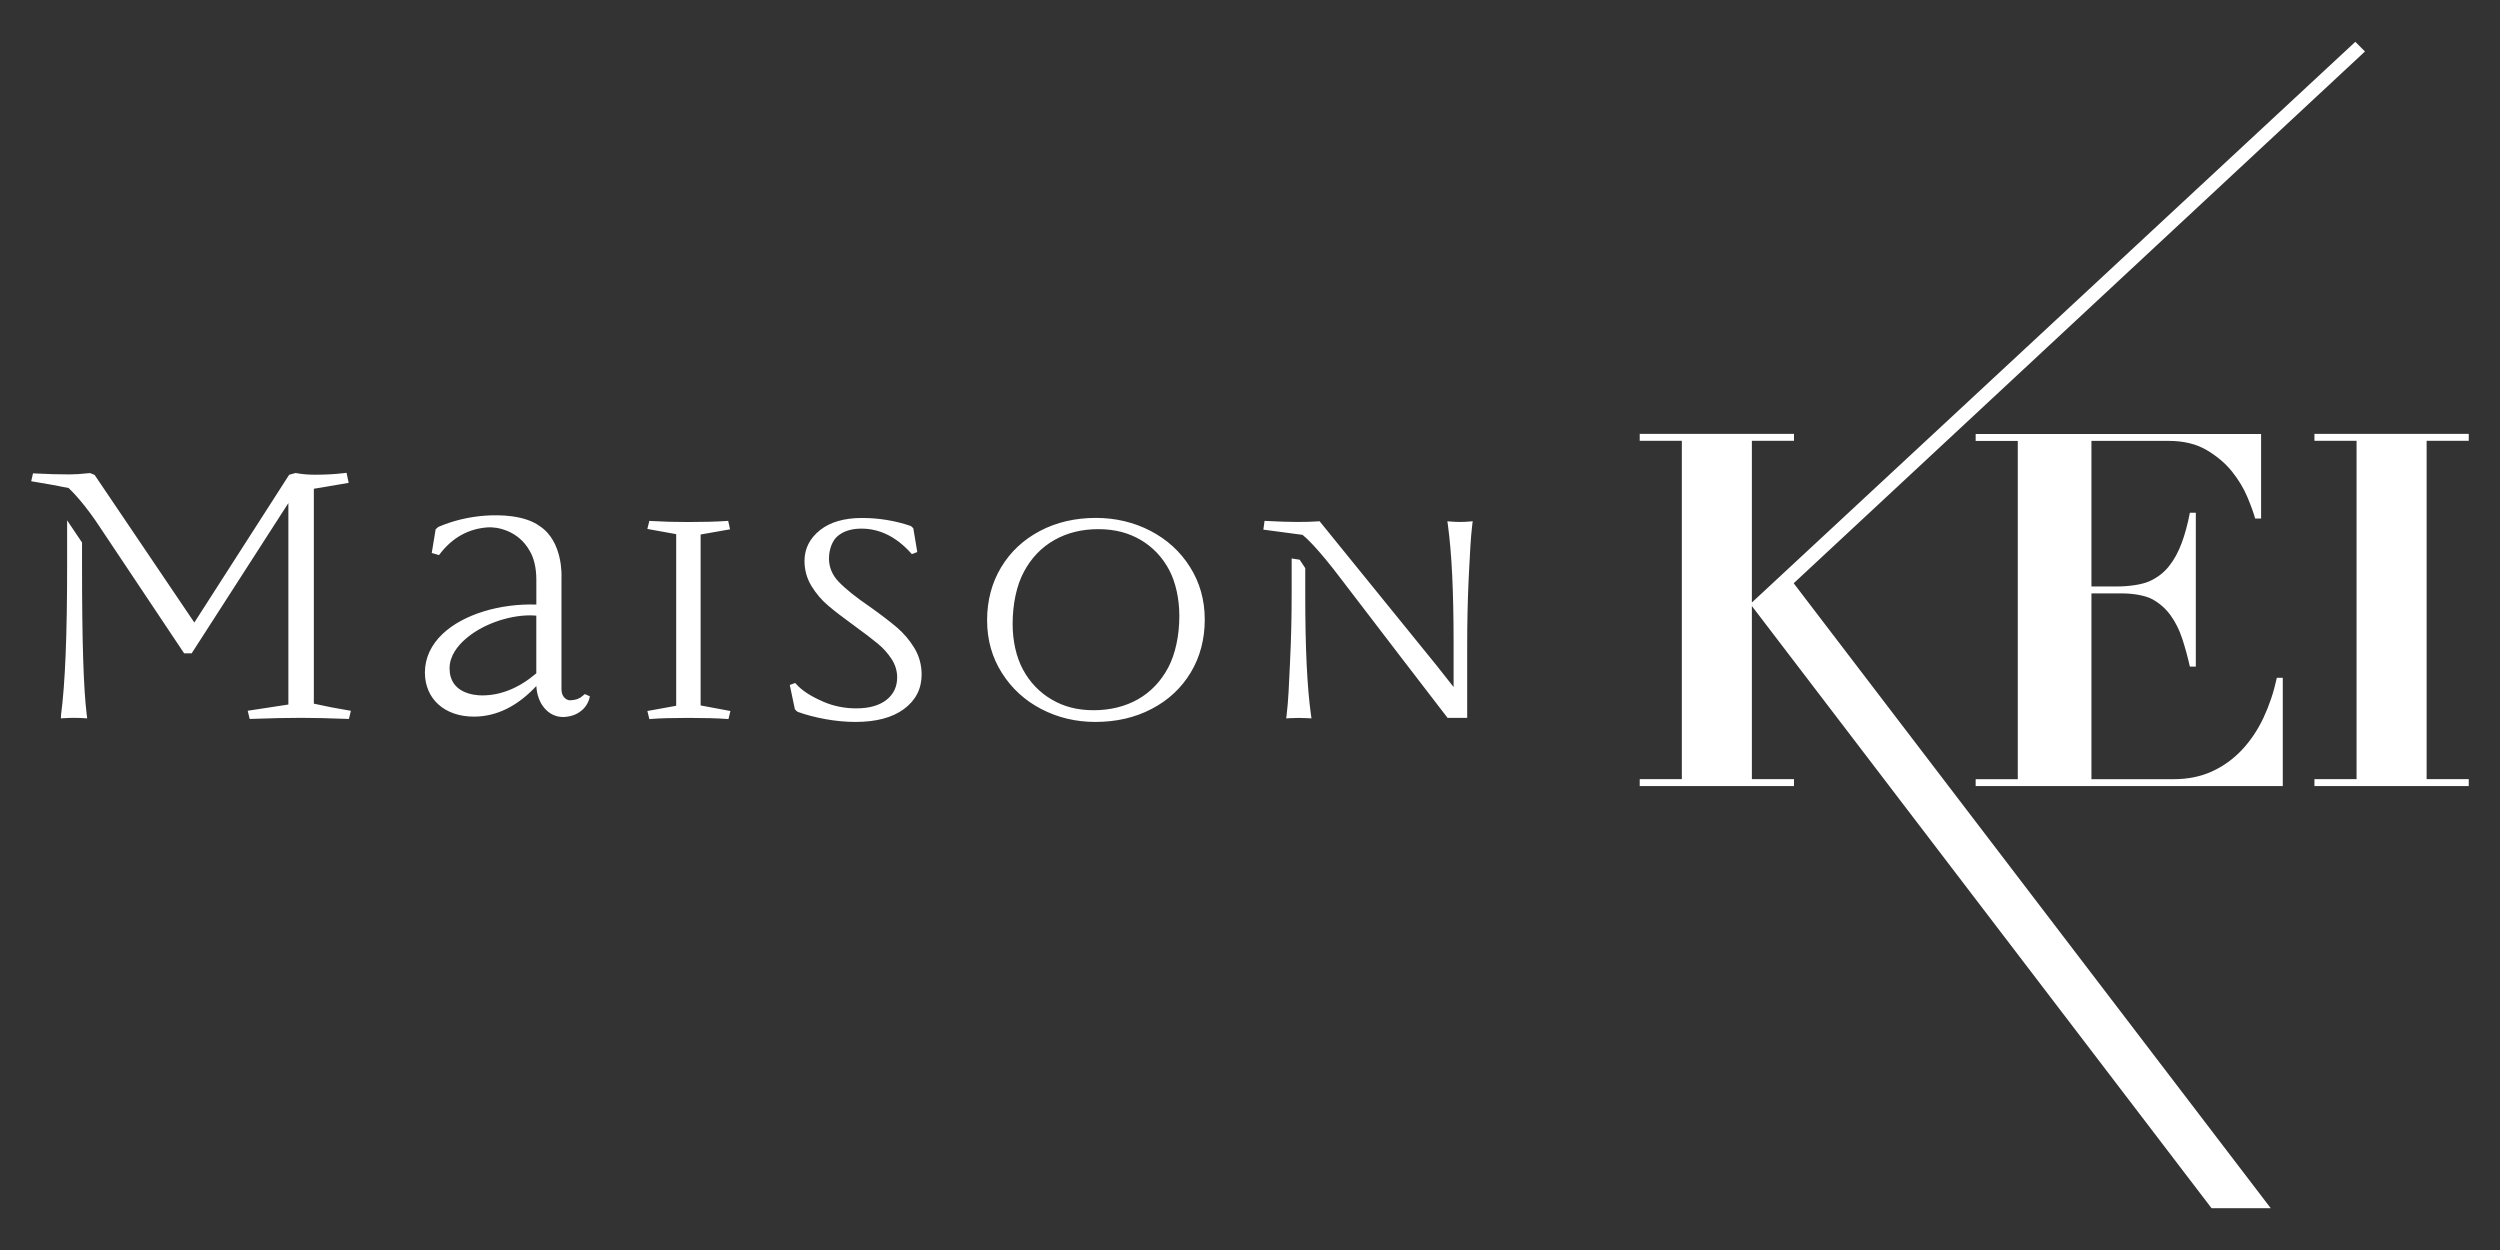 <svg width="292" height="146" viewBox="0 0 292 146" fill="none" xmlns="http://www.w3.org/2000/svg">
<rect x="0" y="0" width="292" height="146" fill="#333333" stroke="none"/>
<path d="M209.539 91.005H204.619V70.784L258.307 141.116H265.22L209.503 68.124L276.228 6.012L275.101 4.884L204.619 70.372V51.487H209.539V50.677H191.519V51.487H196.439V91.002H191.519V91.812H209.539V91.002V91.005ZM230.757 91.005V91.816H266.629V79.165H265.935C265.578 80.822 265.059 82.373 264.384 83.815C263.705 85.26 262.858 86.523 261.844 87.6C260.829 88.677 259.657 89.516 258.34 90.111C257.018 90.71 255.54 91.009 253.898 91.009H244.28V69.31H247.864C249.113 69.31 250.576 69.54 251.416 70.003C252.255 70.467 252.96 71.091 253.529 71.879C254.098 72.668 254.555 73.584 254.894 74.624C255.234 75.665 255.526 76.741 255.777 77.858H256.471V59.889H255.777C255.529 61.2 255.208 62.382 254.814 63.444C254.42 64.503 253.923 65.408 253.317 66.16C252.711 66.912 251.952 67.489 251.043 67.894C250.135 68.299 248.598 68.499 247.277 68.499H244.28V51.494H253.292C255.04 51.494 256.518 51.852 257.73 52.564C258.942 53.279 259.931 54.115 260.701 55.078C261.468 56.042 262.066 57.035 262.493 58.053C262.92 59.075 263.223 59.911 263.402 60.568H264.096V50.688H230.757V51.498H235.677V91.013H230.757V91.005ZM288.35 51.487V50.677H270.326V51.487H275.247V91.005H270.326V91.816H288.35V91.005H283.43V51.487H288.35ZM68.31 81.07L68.145 81.201C68.036 81.289 67.93 81.373 67.821 81.461C67.54 81.625 67.204 81.775 66.587 81.796C66.196 81.796 65.58 81.439 65.58 80.508V67.514C65.591 67.343 65.795 63.255 63.032 61.444C61.243 60.145 58.342 60.123 56.769 60.221C54.819 60.353 52.943 60.794 51.199 61.543L50.885 61.813L50.428 64.587L51.275 64.835L51.418 64.652C52.859 62.787 54.721 61.758 56.944 61.597C58.061 61.51 60.521 61.966 61.842 64.295C62.36 65.141 62.645 66.32 62.645 67.718V70.613C58.353 70.471 54.097 71.774 51.71 74.026C50.344 75.314 49.629 76.876 49.629 78.544C49.629 81.632 51.925 83.702 55.352 83.702C57.984 83.702 60.433 82.497 62.645 80.125C62.743 82.183 64.021 83.724 65.722 83.746H65.809C66.58 83.724 67.262 83.497 67.791 83.096C68.605 82.523 68.821 81.643 68.832 81.599L68.897 81.329L68.313 81.07H68.31ZM62.641 78.643C60.627 80.355 58.513 81.223 56.323 81.223C55.436 81.223 52.509 80.997 52.509 78.059C52.509 76.595 53.483 75.416 54.308 74.69C56.217 72.978 59.294 71.872 61.948 71.872C62.185 71.872 62.415 71.883 62.641 71.905V78.647V78.643ZM10.136 83.505L10.184 83.906L9.778 83.881C9.49 83.862 9.103 83.844 8.61 83.844C8.209 83.844 7.848 83.862 7.519 83.881L7.114 83.903L7.128 83.505C7.614 79.804 7.84 74.252 7.84 66.032V60.776L9.581 63.368V66.032C9.581 75.015 9.753 80.402 10.132 83.508L10.136 83.505ZM40.624 82.961L40.982 83.019L40.756 83.975L40.478 83.965C38.391 83.884 36.609 83.844 35.182 83.844C33.54 83.844 31.609 83.884 29.441 83.965L29.163 83.975L28.933 83.016L33.682 82.289V58.758L22.386 76.311H21.509L11.881 61.889C9.892 58.809 8.337 57.305 8.015 57.002C6.723 56.736 5.409 56.498 3.997 56.268L3.643 56.21L3.858 55.286L4.139 55.301C5.497 55.374 6.804 55.411 8.132 55.411C8.745 55.411 9.497 55.363 10.428 55.261L10.516 55.25L11.052 55.473L22.699 72.712L33.773 55.454L34.525 55.246L34.602 55.261C35.27 55.385 36.007 55.447 36.792 55.447C38.04 55.447 39.143 55.385 40.172 55.261L40.478 55.224L40.723 56.4L36.657 57.086V82.187C38.037 82.497 39.369 82.756 40.617 82.957L40.624 82.961ZM172.01 60.886L171.959 61.302C171.776 62.784 171.685 64.711 171.583 66.751L171.535 67.704C171.422 70.204 171.368 72.719 171.368 75.179V83.844H169.075L168.973 83.713C168.875 83.585 159.009 70.759 156.662 67.653C153.76 63.813 152.409 62.681 152.132 62.47L147.559 61.86L147.701 60.838L148.011 60.853C150.636 60.995 152.628 60.992 153.953 60.893L154.129 60.882L167.805 77.741L169.78 80.245V75.175C169.78 69.058 169.568 64.649 169.112 61.302L169.053 60.886L169.469 60.919C170.174 60.977 170.948 60.98 171.59 60.919L172.006 60.878L172.01 60.886ZM138.992 66.226C137.864 64.426 136.306 63.006 134.364 61.999C132.437 61.002 130.29 60.491 128.002 60.491C125.586 60.491 123.374 61.002 121.457 62.021C119.541 63.028 118.012 64.459 116.928 66.269C115.844 68.069 115.293 70.149 115.293 72.445C115.293 74.741 115.877 76.792 117.015 78.588C118.154 80.398 119.702 81.818 121.622 82.815C123.538 83.811 125.651 84.322 127.929 84.322C130.378 84.322 132.601 83.811 134.528 82.793C136.459 81.785 137.996 80.355 139.08 78.544C140.164 76.745 140.715 74.664 140.715 72.368C140.715 70.073 140.131 68.025 138.992 66.226ZM136.448 77.971C135.601 79.574 134.411 80.822 132.915 81.676C131.418 82.523 129.674 82.954 127.735 82.954C125.797 82.954 124.246 82.53 122.826 81.698C121.406 80.862 120.278 79.683 119.479 78.198C118.698 76.745 118.275 74.862 118.275 72.887C118.275 70.536 118.742 68.368 119.585 66.799C120.439 65.185 121.644 63.926 123.14 63.083C124.637 62.225 126.37 61.805 128.287 61.805C130.203 61.805 131.809 62.229 133.229 63.061C134.649 63.897 135.765 65.076 136.554 66.561C137.313 67.981 137.747 69.941 137.747 71.938C137.747 74.245 137.28 76.391 136.448 77.975V77.971ZM153.125 83.501L153.18 83.906L152.774 83.884C152.077 83.844 151.3 83.841 150.632 83.884L150.227 83.91L150.278 83.508C150.475 81.921 150.566 79.804 150.665 77.566L150.687 77.059C150.807 74.584 150.865 72.036 150.865 69.481V65.229L151.803 65.375L152.453 66.357V69.481C152.453 75.705 152.665 80.161 153.121 83.505L153.125 83.501ZM81.829 82.395L85.311 83.045L85.085 83.99L84.8 83.968C83.764 83.892 82.293 83.851 80.424 83.851C78.555 83.851 77.059 83.892 76.132 83.968L75.847 83.994L75.613 83.045L78.979 82.435V62.389L75.61 61.78L75.843 60.838L76.124 60.856C77.42 60.933 78.84 60.973 80.347 60.973C82.114 60.973 83.603 60.933 84.764 60.856L85.052 60.838L85.271 61.824L81.833 62.43V82.399L81.829 82.395ZM106.781 75.661C107.354 76.599 107.646 77.654 107.646 78.793C107.646 80.457 106.945 81.815 105.565 82.829C104.215 83.819 102.32 84.322 99.933 84.322C98.805 84.322 97.634 84.213 96.444 84.001C95.265 83.789 94.174 83.505 93.195 83.154L93.068 83.074L92.841 82.844L92.246 80.004L92.878 79.771L93.031 79.939C93.721 80.694 94.728 81.34 96.199 81.975C97.378 82.483 98.663 82.738 100.01 82.738C101.536 82.738 102.729 82.395 103.565 81.724C104.386 81.059 104.788 80.205 104.788 79.11C104.788 78.362 104.572 77.65 104.149 76.993C103.711 76.314 103.16 75.701 102.514 75.168C101.85 74.621 100.955 73.938 99.773 73.077C98.539 72.186 97.528 71.409 96.761 70.763C95.984 70.109 95.32 69.332 94.787 68.459C94.239 67.565 93.966 66.572 93.966 65.51C93.966 64.087 94.575 62.879 95.78 61.919C96.959 60.977 98.608 60.499 100.689 60.499C102.645 60.499 104.551 60.813 106.35 61.426L106.481 61.51L106.675 61.707L107.138 64.481L106.503 64.722L106.35 64.55C104.66 62.689 102.729 61.743 100.612 61.743C99.455 61.743 98.521 62.035 97.835 62.616C97.218 63.134 96.824 64.16 96.824 65.233C96.824 66.248 97.207 67.164 97.959 67.952C98.758 68.788 99.981 69.766 101.59 70.861C102.879 71.781 103.934 72.584 104.733 73.263C105.54 73.949 106.23 74.756 106.784 75.665L106.781 75.661Z" fill="white"/>
</svg>

